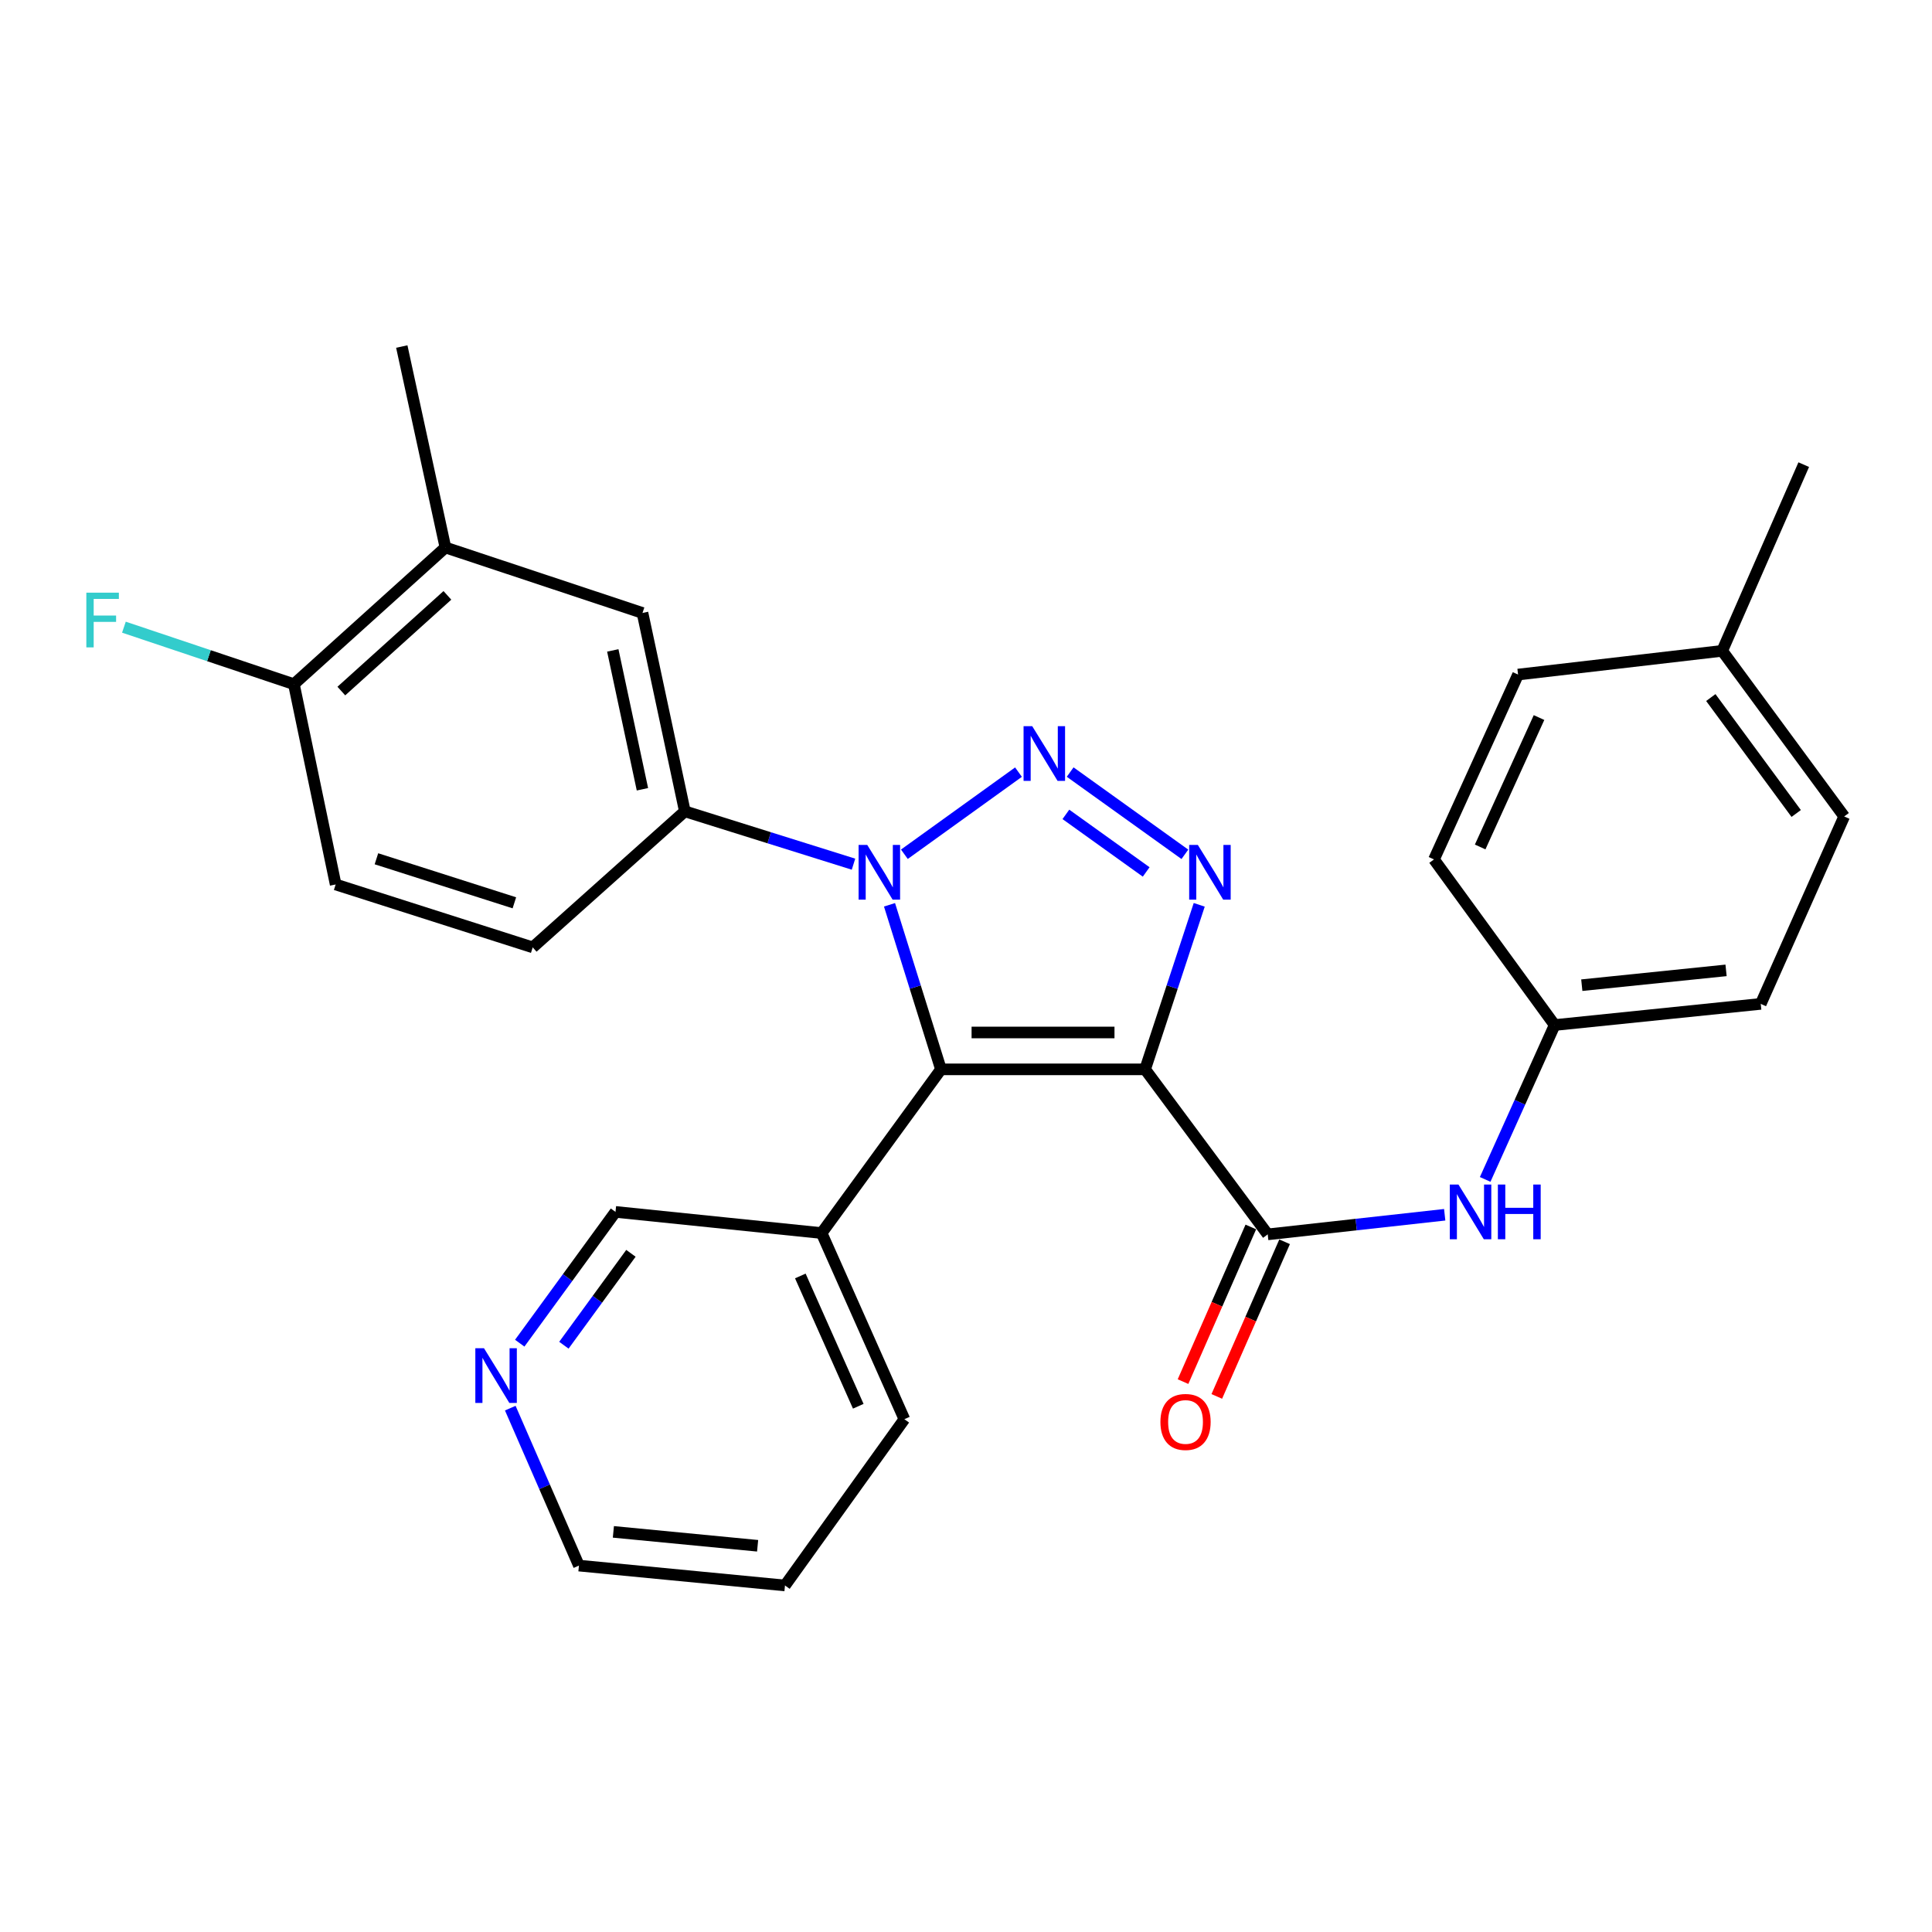 <?xml version='1.0' encoding='iso-8859-1'?>
<svg version='1.1' baseProfile='full'
              xmlns='http://www.w3.org/2000/svg'
                      xmlns:rdkit='http://www.rdkit.org/xml'
                      xmlns:xlink='http://www.w3.org/1999/xlink'
                  xml:space='preserve'
width='1000px' height='1000px' viewBox='0 0 1000 1000'>
<!-- END OF HEADER -->
<rect style='opacity:1.0;fill:#FFFFFF;stroke:none' width='1000' height='1000' x='0' y='0'> </rect>
<path class='bond-1' d='M 592.707,553.495 L 487.041,553.495' style='fill:none;fill-rule:evenodd;stroke:#000000;stroke-width:6px;stroke-linecap:butt;stroke-linejoin:miter;stroke-opacity:1' />
<path class='bond-1' d='M 576.857,534.409 L 502.891,534.409' style='fill:none;fill-rule:evenodd;stroke:#000000;stroke-width:6px;stroke-linecap:butt;stroke-linejoin:miter;stroke-opacity:1' />
<path class='bond-3' d='M 592.707,553.495 L 606.712,510.914' style='fill:none;fill-rule:evenodd;stroke:#000000;stroke-width:6px;stroke-linecap:butt;stroke-linejoin:miter;stroke-opacity:1' />
<path class='bond-3' d='M 606.712,510.914 L 620.717,468.333' style='fill:none;fill-rule:evenodd;stroke:#0000FF;stroke-width:6px;stroke-linecap:butt;stroke-linejoin:miter;stroke-opacity:1' />
<path class='bond-4' d='M 592.707,553.495 L 656.17,638.908' style='fill:none;fill-rule:evenodd;stroke:#000000;stroke-width:6px;stroke-linecap:butt;stroke-linejoin:miter;stroke-opacity:1' />
<path class='bond-0' d='M 553.914,399.62 L 613.291,442.193' style='fill:none;fill-rule:evenodd;stroke:#0000FF;stroke-width:6px;stroke-linecap:butt;stroke-linejoin:miter;stroke-opacity:1' />
<path class='bond-0' d='M 551.699,421.518 L 593.263,451.318' style='fill:none;fill-rule:evenodd;stroke:#0000FF;stroke-width:6px;stroke-linecap:butt;stroke-linejoin:miter;stroke-opacity:1' />
<path class='bond-28' d='M 527.167,399.653 L 468.104,442.162' style='fill:none;fill-rule:evenodd;stroke:#0000FF;stroke-width:6px;stroke-linecap:butt;stroke-linejoin:miter;stroke-opacity:1' />
<path class='bond-2' d='M 487.041,553.495 L 473.725,510.908' style='fill:none;fill-rule:evenodd;stroke:#000000;stroke-width:6px;stroke-linecap:butt;stroke-linejoin:miter;stroke-opacity:1' />
<path class='bond-2' d='M 473.725,510.908 L 460.409,468.32' style='fill:none;fill-rule:evenodd;stroke:#0000FF;stroke-width:6px;stroke-linecap:butt;stroke-linejoin:miter;stroke-opacity:1' />
<path class='bond-7' d='M 487.041,553.495 L 425.265,638.229' style='fill:none;fill-rule:evenodd;stroke:#000000;stroke-width:6px;stroke-linecap:butt;stroke-linejoin:miter;stroke-opacity:1' />
<path class='bond-5' d='M 441.768,447.296 L 398.121,433.619' style='fill:none;fill-rule:evenodd;stroke:#0000FF;stroke-width:6px;stroke-linecap:butt;stroke-linejoin:miter;stroke-opacity:1' />
<path class='bond-5' d='M 398.121,433.619 L 354.475,419.942' style='fill:none;fill-rule:evenodd;stroke:#000000;stroke-width:6px;stroke-linecap:butt;stroke-linejoin:miter;stroke-opacity:1' />
<path class='bond-6' d='M 656.17,638.908 L 701.973,633.833' style='fill:none;fill-rule:evenodd;stroke:#000000;stroke-width:6px;stroke-linecap:butt;stroke-linejoin:miter;stroke-opacity:1' />
<path class='bond-6' d='M 701.973,633.833 L 747.775,628.758' style='fill:none;fill-rule:evenodd;stroke:#0000FF;stroke-width:6px;stroke-linecap:butt;stroke-linejoin:miter;stroke-opacity:1' />
<path class='bond-10' d='M 647.43,635.075 L 629.879,675.097' style='fill:none;fill-rule:evenodd;stroke:#000000;stroke-width:6px;stroke-linecap:butt;stroke-linejoin:miter;stroke-opacity:1' />
<path class='bond-10' d='M 629.879,675.097 L 612.329,715.12' style='fill:none;fill-rule:evenodd;stroke:#FF0000;stroke-width:6px;stroke-linecap:butt;stroke-linejoin:miter;stroke-opacity:1' />
<path class='bond-10' d='M 664.909,642.74 L 647.359,682.763' style='fill:none;fill-rule:evenodd;stroke:#000000;stroke-width:6px;stroke-linecap:butt;stroke-linejoin:miter;stroke-opacity:1' />
<path class='bond-10' d='M 647.359,682.763 L 629.808,722.785' style='fill:none;fill-rule:evenodd;stroke:#FF0000;stroke-width:6px;stroke-linecap:butt;stroke-linejoin:miter;stroke-opacity:1' />
<path class='bond-8' d='M 354.475,419.942 L 332.557,317.267' style='fill:none;fill-rule:evenodd;stroke:#000000;stroke-width:6px;stroke-linecap:butt;stroke-linejoin:miter;stroke-opacity:1' />
<path class='bond-8' d='M 332.521,408.526 L 317.179,336.653' style='fill:none;fill-rule:evenodd;stroke:#000000;stroke-width:6px;stroke-linecap:butt;stroke-linejoin:miter;stroke-opacity:1' />
<path class='bond-12' d='M 354.475,419.942 L 275.732,490.361' style='fill:none;fill-rule:evenodd;stroke:#000000;stroke-width:6px;stroke-linecap:butt;stroke-linejoin:miter;stroke-opacity:1' />
<path class='bond-15' d='M 768.722,610.464 L 786.703,570.512' style='fill:none;fill-rule:evenodd;stroke:#0000FF;stroke-width:6px;stroke-linecap:butt;stroke-linejoin:miter;stroke-opacity:1' />
<path class='bond-15' d='M 786.703,570.512 L 804.684,530.56' style='fill:none;fill-rule:evenodd;stroke:#000000;stroke-width:6px;stroke-linecap:butt;stroke-linejoin:miter;stroke-opacity:1' />
<path class='bond-17' d='M 425.265,638.229 L 318.581,627.276' style='fill:none;fill-rule:evenodd;stroke:#000000;stroke-width:6px;stroke-linecap:butt;stroke-linejoin:miter;stroke-opacity:1' />
<path class='bond-23' d='M 425.265,638.229 L 468.103,734.574' style='fill:none;fill-rule:evenodd;stroke:#000000;stroke-width:6px;stroke-linecap:butt;stroke-linejoin:miter;stroke-opacity:1' />
<path class='bond-23' d='M 414.25,660.435 L 444.237,727.877' style='fill:none;fill-rule:evenodd;stroke:#000000;stroke-width:6px;stroke-linecap:butt;stroke-linejoin:miter;stroke-opacity:1' />
<path class='bond-9' d='M 332.557,317.267 L 230.55,283.378' style='fill:none;fill-rule:evenodd;stroke:#000000;stroke-width:6px;stroke-linecap:butt;stroke-linejoin:miter;stroke-opacity:1' />
<path class='bond-24' d='M 230.55,283.378 L 207.964,179.367' style='fill:none;fill-rule:evenodd;stroke:#000000;stroke-width:6px;stroke-linecap:butt;stroke-linejoin:miter;stroke-opacity:1' />
<path class='bond-31' d='M 230.55,283.378 L 152.125,354.136' style='fill:none;fill-rule:evenodd;stroke:#000000;stroke-width:6px;stroke-linecap:butt;stroke-linejoin:miter;stroke-opacity:1' />
<path class='bond-31' d='M 231.572,308.163 L 176.675,357.694' style='fill:none;fill-rule:evenodd;stroke:#000000;stroke-width:6px;stroke-linecap:butt;stroke-linejoin:miter;stroke-opacity:1' />
<path class='bond-11' d='M 152.125,354.136 L 173.736,457.798' style='fill:none;fill-rule:evenodd;stroke:#000000;stroke-width:6px;stroke-linecap:butt;stroke-linejoin:miter;stroke-opacity:1' />
<path class='bond-16' d='M 152.125,354.136 L 108.132,339.381' style='fill:none;fill-rule:evenodd;stroke:#000000;stroke-width:6px;stroke-linecap:butt;stroke-linejoin:miter;stroke-opacity:1' />
<path class='bond-16' d='M 108.132,339.381 L 64.139,324.625' style='fill:none;fill-rule:evenodd;stroke:#33CCCC;stroke-width:6px;stroke-linecap:butt;stroke-linejoin:miter;stroke-opacity:1' />
<path class='bond-14' d='M 275.732,490.361 L 173.736,457.798' style='fill:none;fill-rule:evenodd;stroke:#000000;stroke-width:6px;stroke-linecap:butt;stroke-linejoin:miter;stroke-opacity:1' />
<path class='bond-14' d='M 266.238,467.294 L 194.84,444.5' style='fill:none;fill-rule:evenodd;stroke:#000000;stroke-width:6px;stroke-linecap:butt;stroke-linejoin:miter;stroke-opacity:1' />
<path class='bond-13' d='M 269.014,695.227 L 293.798,661.251' style='fill:none;fill-rule:evenodd;stroke:#0000FF;stroke-width:6px;stroke-linecap:butt;stroke-linejoin:miter;stroke-opacity:1' />
<path class='bond-13' d='M 293.798,661.251 L 318.581,627.276' style='fill:none;fill-rule:evenodd;stroke:#000000;stroke-width:6px;stroke-linecap:butt;stroke-linejoin:miter;stroke-opacity:1' />
<path class='bond-13' d='M 291.869,696.283 L 309.218,672.499' style='fill:none;fill-rule:evenodd;stroke:#0000FF;stroke-width:6px;stroke-linecap:butt;stroke-linejoin:miter;stroke-opacity:1' />
<path class='bond-13' d='M 309.218,672.499 L 326.566,648.716' style='fill:none;fill-rule:evenodd;stroke:#000000;stroke-width:6px;stroke-linecap:butt;stroke-linejoin:miter;stroke-opacity:1' />
<path class='bond-30' d='M 264.117,728.851 L 281.885,769.599' style='fill:none;fill-rule:evenodd;stroke:#0000FF;stroke-width:6px;stroke-linecap:butt;stroke-linejoin:miter;stroke-opacity:1' />
<path class='bond-30' d='M 281.885,769.599 L 299.654,810.347' style='fill:none;fill-rule:evenodd;stroke:#000000;stroke-width:6px;stroke-linecap:butt;stroke-linejoin:miter;stroke-opacity:1' />
<path class='bond-19' d='M 804.684,530.56 L 742.229,444.84' style='fill:none;fill-rule:evenodd;stroke:#000000;stroke-width:6px;stroke-linecap:butt;stroke-linejoin:miter;stroke-opacity:1' />
<path class='bond-20' d='M 804.684,530.56 L 911.357,519.606' style='fill:none;fill-rule:evenodd;stroke:#000000;stroke-width:6px;stroke-linecap:butt;stroke-linejoin:miter;stroke-opacity:1' />
<path class='bond-20' d='M 818.735,509.93 L 893.406,502.262' style='fill:none;fill-rule:evenodd;stroke:#000000;stroke-width:6px;stroke-linecap:butt;stroke-linejoin:miter;stroke-opacity:1' />
<path class='bond-18' d='M 891.411,336.874 L 954.545,422.593' style='fill:none;fill-rule:evenodd;stroke:#000000;stroke-width:6px;stroke-linecap:butt;stroke-linejoin:miter;stroke-opacity:1' />
<path class='bond-18' d='M 885.513,361.05 L 929.707,421.054' style='fill:none;fill-rule:evenodd;stroke:#000000;stroke-width:6px;stroke-linecap:butt;stroke-linejoin:miter;stroke-opacity:1' />
<path class='bond-26' d='M 891.411,336.874 L 933.614,240.497' style='fill:none;fill-rule:evenodd;stroke:#000000;stroke-width:6px;stroke-linecap:butt;stroke-linejoin:miter;stroke-opacity:1' />
<path class='bond-29' d='M 891.411,336.874 L 785.746,349.153' style='fill:none;fill-rule:evenodd;stroke:#000000;stroke-width:6px;stroke-linecap:butt;stroke-linejoin:miter;stroke-opacity:1' />
<path class='bond-21' d='M 742.229,444.84 L 785.746,349.153' style='fill:none;fill-rule:evenodd;stroke:#000000;stroke-width:6px;stroke-linecap:butt;stroke-linejoin:miter;stroke-opacity:1' />
<path class='bond-21' d='M 766.13,438.388 L 796.593,371.407' style='fill:none;fill-rule:evenodd;stroke:#000000;stroke-width:6px;stroke-linecap:butt;stroke-linejoin:miter;stroke-opacity:1' />
<path class='bond-22' d='M 911.357,519.606 L 954.545,422.593' style='fill:none;fill-rule:evenodd;stroke:#000000;stroke-width:6px;stroke-linecap:butt;stroke-linejoin:miter;stroke-opacity:1' />
<path class='bond-27' d='M 468.103,734.574 L 406.305,820.633' style='fill:none;fill-rule:evenodd;stroke:#000000;stroke-width:6px;stroke-linecap:butt;stroke-linejoin:miter;stroke-opacity:1' />
<path class='bond-25' d='M 299.654,810.347 L 406.305,820.633' style='fill:none;fill-rule:evenodd;stroke:#000000;stroke-width:6px;stroke-linecap:butt;stroke-linejoin:miter;stroke-opacity:1' />
<path class='bond-25' d='M 317.484,792.892 L 392.14,800.092' style='fill:none;fill-rule:evenodd;stroke:#000000;stroke-width:6px;stroke-linecap:butt;stroke-linejoin:miter;stroke-opacity:1' />
<path  class='atom-1' d='M 534.277 375.87
L 543.557 390.87
Q 544.477 392.35, 545.957 395.03
Q 547.437 397.71, 547.517 397.87
L 547.517 375.87
L 551.277 375.87
L 551.277 404.19
L 547.397 404.19
L 537.437 387.79
Q 536.277 385.87, 535.037 383.67
Q 533.837 381.47, 533.477 380.79
L 533.477 404.19
L 529.797 404.19
L 529.797 375.87
L 534.277 375.87
' fill='#0000FF'/>
<path  class='atom-3' d='M 448.886 437.328
L 458.166 452.328
Q 459.086 453.808, 460.566 456.488
Q 462.046 459.168, 462.126 459.328
L 462.126 437.328
L 465.886 437.328
L 465.886 465.648
L 462.006 465.648
L 452.046 449.248
Q 450.886 447.328, 449.646 445.128
Q 448.446 442.928, 448.086 442.248
L 448.086 465.648
L 444.406 465.648
L 444.406 437.328
L 448.886 437.328
' fill='#0000FF'/>
<path  class='atom-4' d='M 619.997 437.328
L 629.277 452.328
Q 630.197 453.808, 631.677 456.488
Q 633.157 459.168, 633.237 459.328
L 633.237 437.328
L 636.997 437.328
L 636.997 465.648
L 633.117 465.648
L 623.157 449.248
Q 621.997 447.328, 620.757 445.128
Q 619.557 442.928, 619.197 442.248
L 619.197 465.648
L 615.517 465.648
L 615.517 437.328
L 619.997 437.328
' fill='#0000FF'/>
<path  class='atom-7' d='M 754.896 613.116
L 764.176 628.116
Q 765.096 629.596, 766.576 632.276
Q 768.056 634.956, 768.136 635.116
L 768.136 613.116
L 771.896 613.116
L 771.896 641.436
L 768.016 641.436
L 758.056 625.036
Q 756.896 623.116, 755.656 620.916
Q 754.456 618.716, 754.096 618.036
L 754.096 641.436
L 750.416 641.436
L 750.416 613.116
L 754.896 613.116
' fill='#0000FF'/>
<path  class='atom-7' d='M 775.296 613.116
L 779.136 613.116
L 779.136 625.156
L 793.616 625.156
L 793.616 613.116
L 797.456 613.116
L 797.456 641.436
L 793.616 641.436
L 793.616 628.356
L 779.136 628.356
L 779.136 641.436
L 775.296 641.436
L 775.296 613.116
' fill='#0000FF'/>
<path  class='atom-11' d='M 600.628 736
Q 600.628 729.2, 603.988 725.4
Q 607.348 721.6, 613.628 721.6
Q 619.908 721.6, 623.268 725.4
Q 626.628 729.2, 626.628 736
Q 626.628 742.88, 623.228 746.8
Q 619.828 750.68, 613.628 750.68
Q 607.388 750.68, 603.988 746.8
Q 600.628 742.92, 600.628 736
M 613.628 747.48
Q 617.948 747.48, 620.268 744.6
Q 622.628 741.68, 622.628 736
Q 622.628 730.44, 620.268 727.64
Q 617.948 724.8, 613.628 724.8
Q 609.308 724.8, 606.948 727.6
Q 604.628 730.4, 604.628 736
Q 604.628 741.72, 606.948 744.6
Q 609.308 747.48, 613.628 747.48
' fill='#FF0000'/>
<path  class='atom-14' d='M 250.513 697.849
L 259.793 712.849
Q 260.713 714.329, 262.193 717.009
Q 263.673 719.689, 263.753 719.849
L 263.753 697.849
L 267.513 697.849
L 267.513 726.169
L 263.633 726.169
L 253.673 709.769
Q 252.513 707.849, 251.273 705.649
Q 250.073 703.449, 249.713 702.769
L 249.713 726.169
L 246.033 726.169
L 246.033 697.849
L 250.513 697.849
' fill='#0000FF'/>
<path  class='atom-17' d='M 44.689 306.766
L 61.529 306.766
L 61.529 310.006
L 48.489 310.006
L 48.489 318.606
L 60.089 318.606
L 60.089 321.886
L 48.489 321.886
L 48.489 335.086
L 44.689 335.086
L 44.689 306.766
' fill='#33CCCC'/>
</svg>
